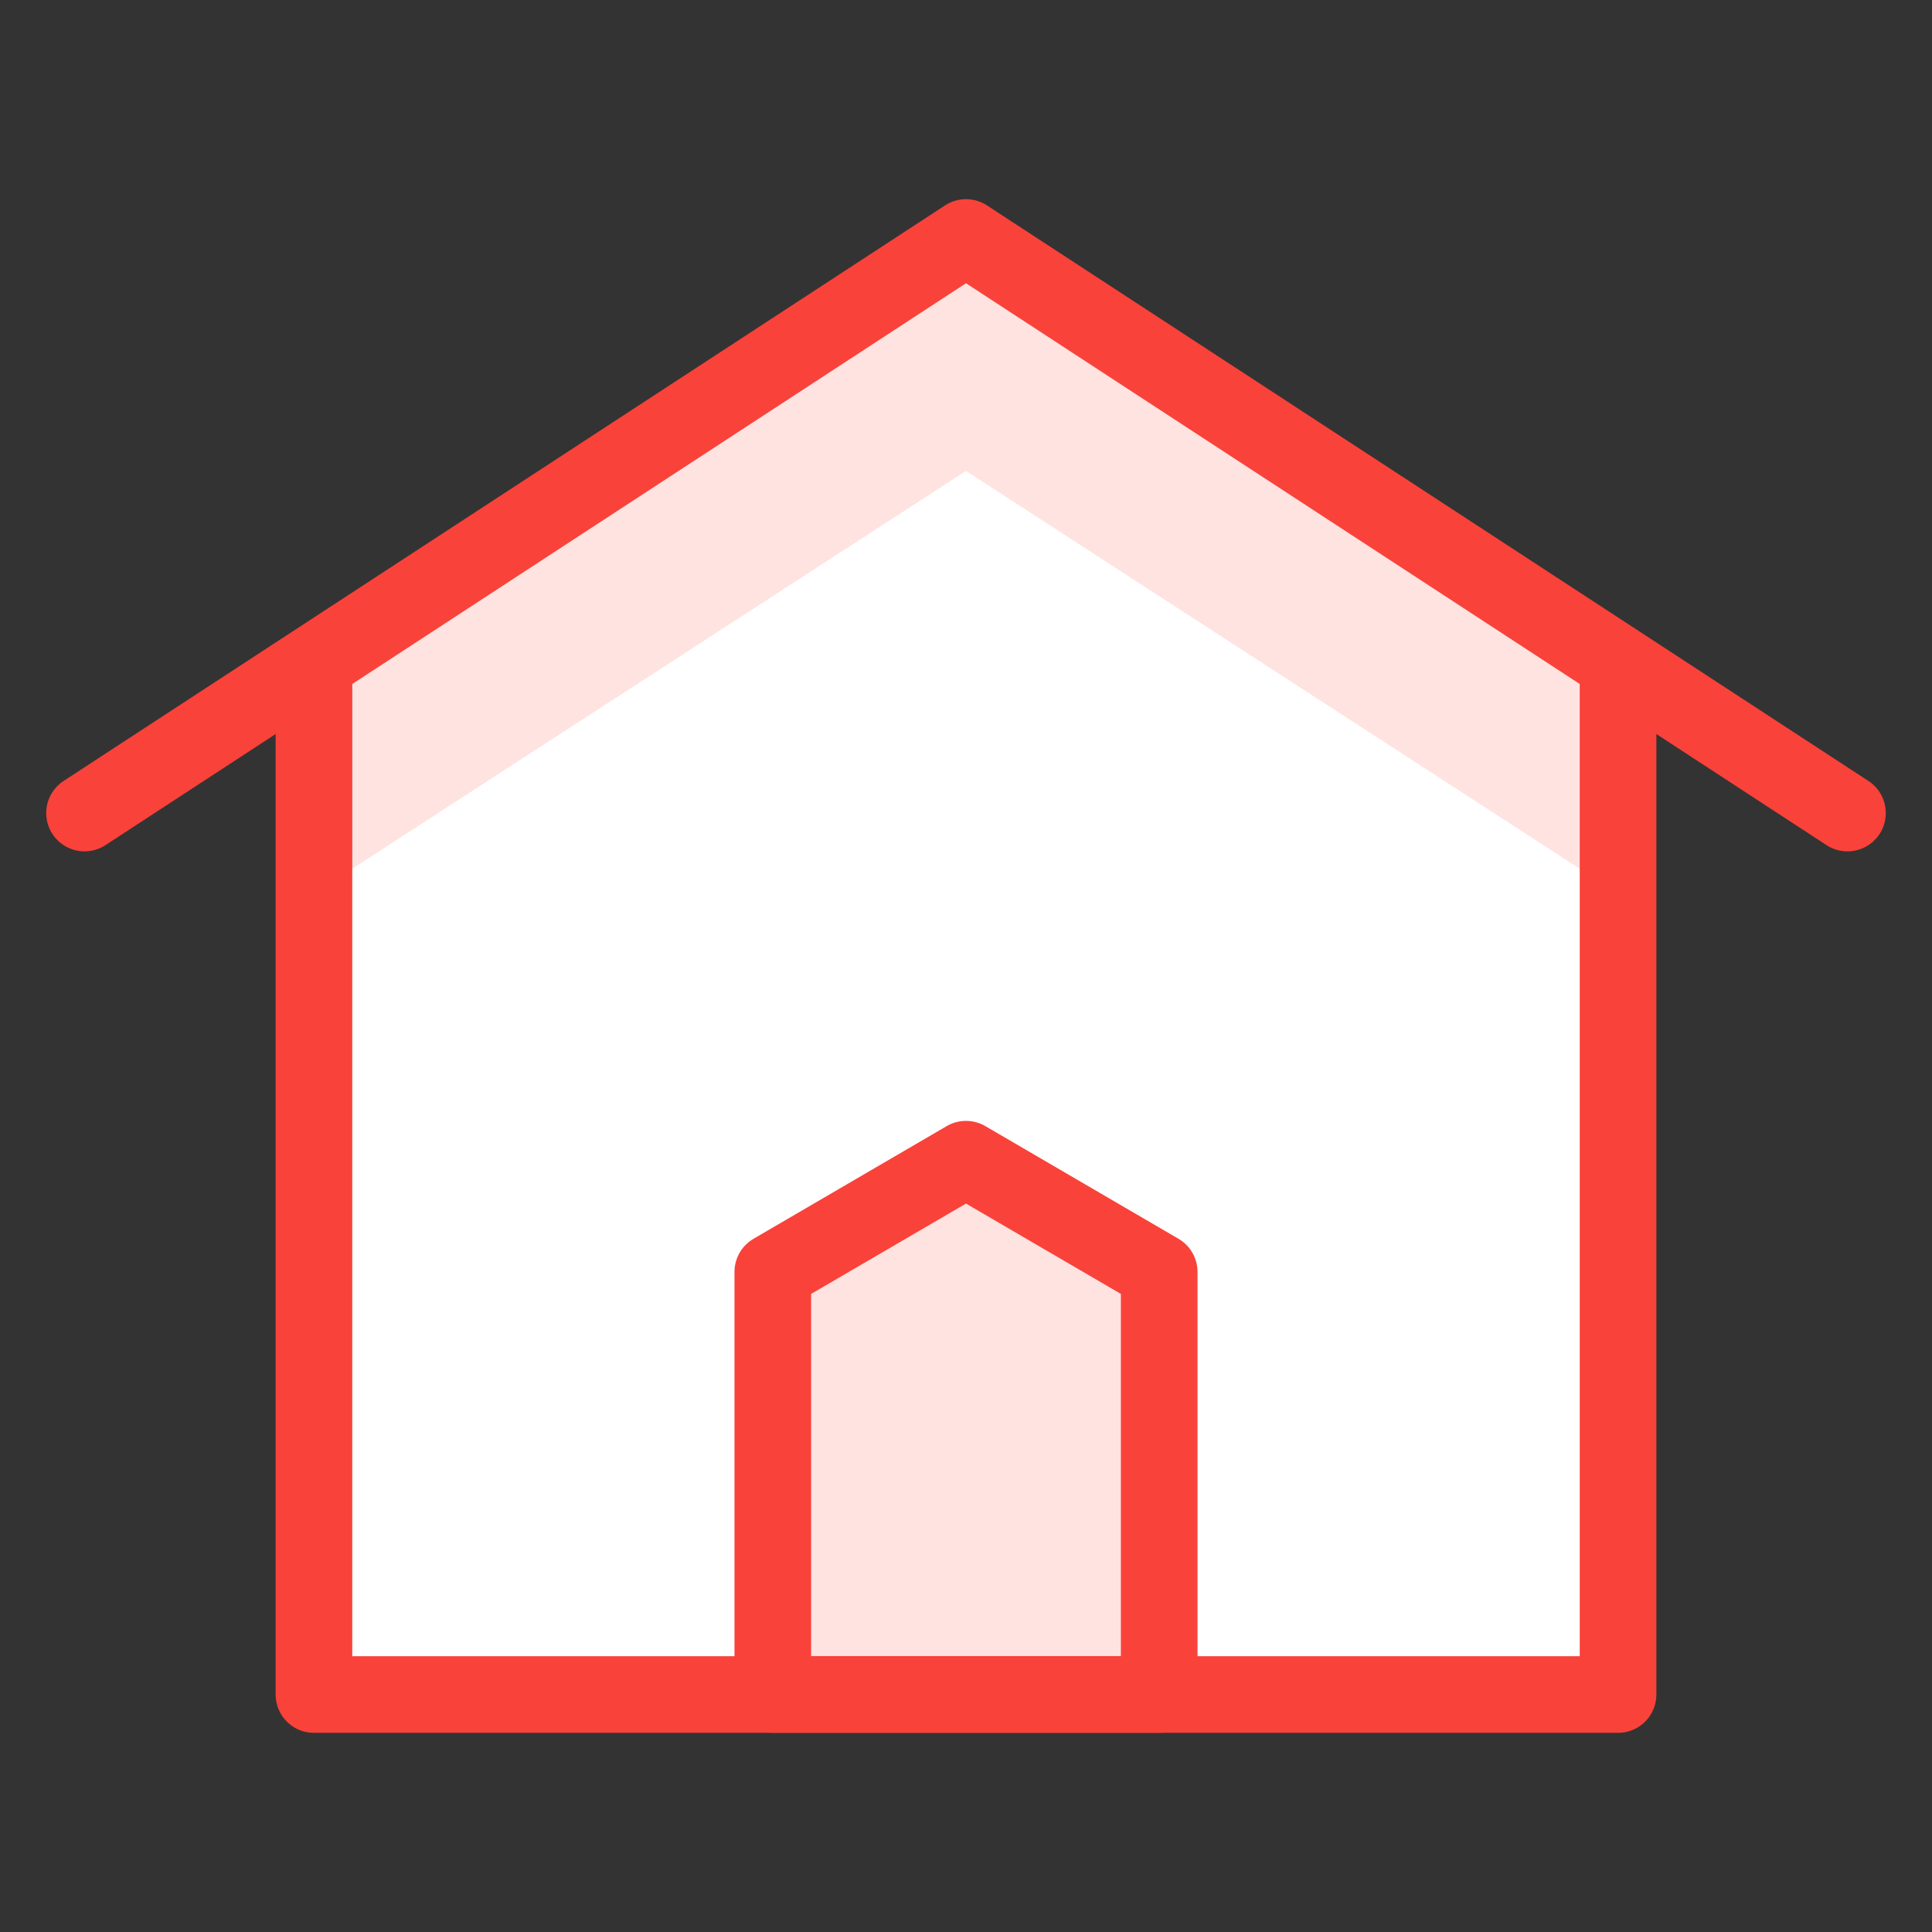<svg width="48" height="48" viewBox="0 0 48 48" fill="none" xmlns="http://www.w3.org/2000/svg">
<rect x="0" y="0" width="48" height="48" fill="#333333" stroke="none"/>
<path d="M40.2 16.5V42.1H7.8V16.5L24 5.9L40.2 16.5Z" fill="white"/>
<path d="M28.8 31.6L24 28.8L19.2 31.6V42.1H28.8V31.6Z" fill="#FFE3E0"/>
<path d="M24 5.9L7.8 16.5V22.2L24 11.7L40.2 22.2V16.5L24 5.9Z" fill="#FFE3E0"/>
<path d="M45.9 20.2L24 5.9L2.1 20.2" stroke="#F9423A" stroke-width="1.904" stroke-linecap="round" stroke-linejoin="round"/>
<path d="M40.2 16.5V42.1H7.8V16.5" stroke="#F9423A" stroke-width="1.904" stroke-linecap="round" stroke-linejoin="round"/>
<path d="M28.8 31.6L24 28.8L19.2 31.6V42.1H28.8V31.6Z" stroke="#F9423A" stroke-width="1.904" stroke-linecap="round" stroke-linejoin="round"/>
</svg>

